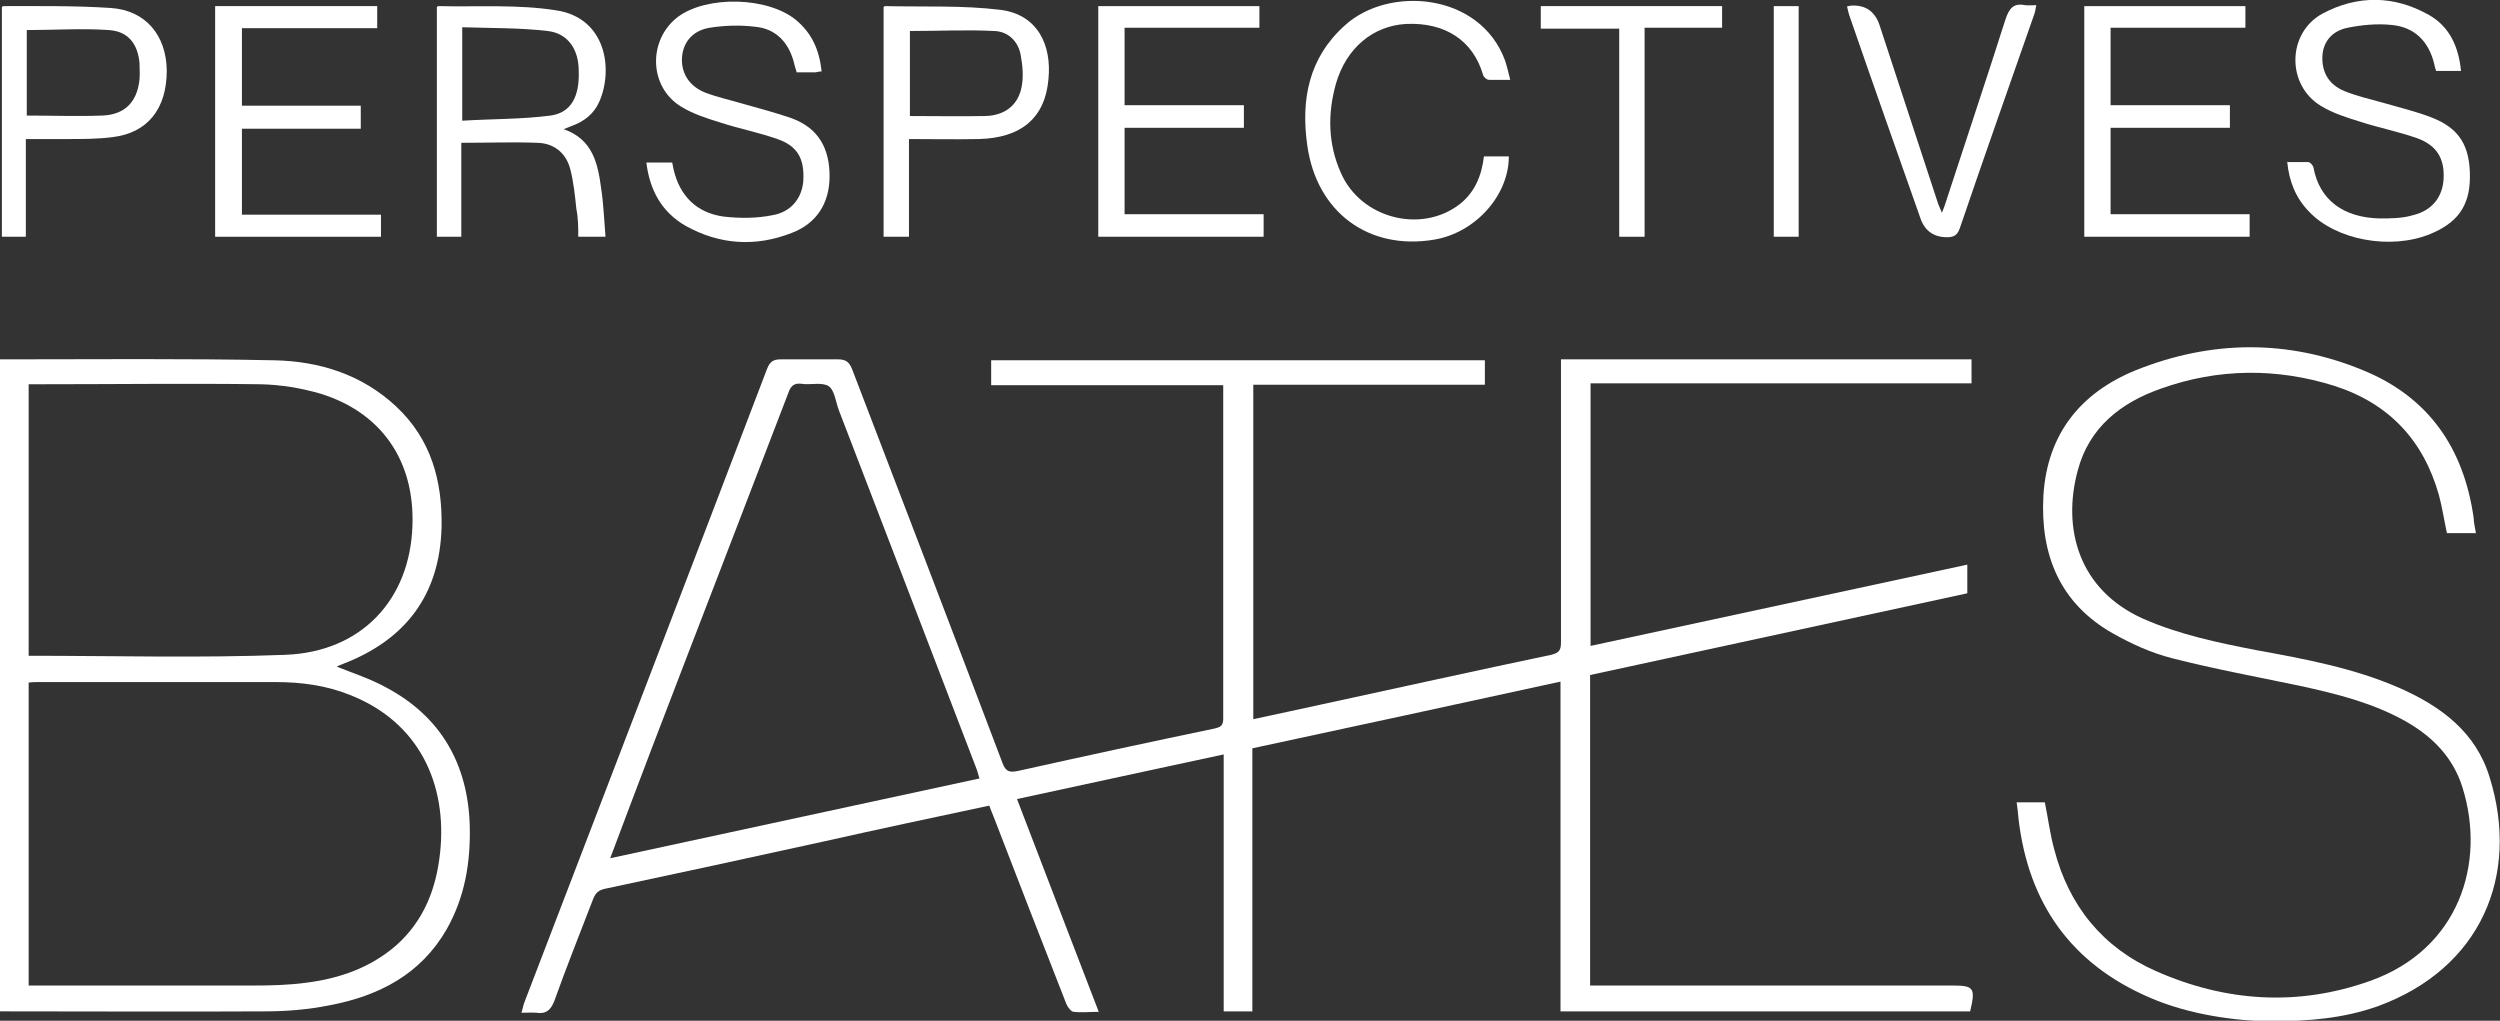 <?xml version="1.0" encoding="UTF-8"?>
<svg id="Layer_1" data-name="Layer 1" xmlns="http://www.w3.org/2000/svg" version="1.1" viewBox="0 0 532.2 217.3">
  <rect x="0" y="0" width="532.2" height="217.3" fill="#333333" stroke="none"/>
  <defs>
    <style>
      .cls-1 {
        fill: #fff;
        stroke-width: 0px;
      }
    </style>
  </defs>
  <path class="cls-1" d="M266.8,81.7v71.4c5-1.1,9.9-2.1,14.8-3.2,16.2-3.5,32.4-7.1,48.6-10.5,1.7-.4,2.1-1,2.1-2.6v-60.3h87.4v5.1h-81.1v55.9c26.8-5.8,53.4-11.5,80.2-17.3v6.1c-26.7,5.8-53.5,11.6-80.3,17.4v66.1h77.1c4.6,0,5,.5,3.8,5.5h-87.2v-70.2c-22,4.8-43.7,9.5-65.6,14.2v56h-6.1v-54.7c-14.8,3.2-29.3,6.3-44,9.5,5.8,15.1,11.5,30,17.4,45.3-2,0-3.7.2-5.3,0-.6,0-1.3-1-1.6-1.7-5.2-13.3-10.4-26.6-15.5-39.9-.3-.7-.6-1.5-.9-2.3-11.8,2.5-23.5,5-35.1,7.6-15.5,3.4-31.1,6.8-46.7,10.1-1.4.3-2,.9-2.5,2.1-2.8,7.3-5.7,14.5-8.3,21.8-.8,2-1.8,2.8-3.8,2.5-.9-.1-1.9,0-3.2,0,.3-.9.4-1.7.7-2.4,17.2-44.9,34.5-89.8,51.6-134.7.6-1.5,1.3-2,2.9-2h12.2c1.7,0,2.4.6,3,2.1,10.7,27.9,21.4,55.8,32,83.8.7,1.9,1.5,2.1,3.4,1.7,13.9-3.1,27.8-6.1,41.7-9,1.3-.3,1.9-.6,1.9-2.1v-71h-49.4v-5.3h105.1v5.2h-49.3v-.2h0ZM208.5,165.7c-.3-1-.5-1.8-.8-2.5-9.7-25.3-19.4-50.6-29.1-75.8-.7-1.8-.9-4.3-2.2-5.2-1.4-.9-3.9-.2-5.8-.5-1.6-.2-2.3.5-2.8,2-9.6,25.1-19.3,50.1-28.9,75.2-3,7.8-5.9,15.6-9,23.8,26.4-5.7,52.4-11.3,78.7-17h0Z"/>
  <path class="cls-1" d="M71.4,141.8c3.7,1.5,7.5,2.7,10.9,4.6,11.6,6.2,17.3,16.3,17.7,29.3.2,7.8-1,15.2-4.9,22.1-5.5,9.6-14.4,14.2-24.9,16.2-4.5.9-9.1,1.3-13.7,1.3-18.3.1-36.7,0-55,0S.6,215.3,0,215.3V76.5h1.2c19.1,0,38.2-.2,57.2.2,9.6.2,18.6,3,25.9,9.8,7.5,7,9.9,15.9,9.7,25.8-.4,14.4-7.7,23.9-20.9,29-.6.2-1.2.5-1.6.7h0v-.2h0ZM6.1,209.8h47.8c3.8,0,7.6-.1,11.3-.6,7.1-.9,13.7-3.2,19.2-8,5.9-5.3,8.5-12.1,9.3-19.8,1.5-14.4-4.4-27.7-19.3-33.5-5-2-10.3-2.7-15.7-2.7H8.1c-.6,0-1.3,0-2,.1v64.6h0ZM6.1,139.6c18.4,0,36.5.5,54.6-.2,16.3-.6,26.6-11.8,27.1-27.5.5-13.8-6.6-24.1-19.6-28.1-4.1-1.2-8.4-1.9-12.7-2-15.8-.2-31.6,0-47.4,0h-2v57.7h0Z"/>
  <path class="cls-1" d="M527,113.5h-6.1c-.6-2.8-1-5.5-1.7-8.1-3.3-11.7-10.7-19.6-22.4-23.3-12.2-3.8-24.6-3.7-36.7.6-8.6,3-15.4,8.3-17.8,17.5-3.3,12.2.1,25.3,13.9,31.5,7.7,3.4,15.9,5.1,24.1,6.7,10.4,1.9,20.8,3.8,30.6,8.1,8.8,3.9,16.2,9.4,19.1,19,6.5,20.9-1.9,40.7-23.8,48.7-7.3,2.6-14.8,3.2-22.5,3.2s-17.7-1.4-26-5c-16.8-7.2-25.9-20.1-28-38.1-.1-1.1-.2-2.2-.4-3.5h6c.7,3.4,1.1,6.7,2,10,3.1,12,10.3,20.9,21.6,25.9,14.9,6.6,30.3,7.6,45.7,2.1,18.8-6.7,24.7-25,19.6-41.2-2-6.4-6.4-10.8-12-14-7.1-4-14.8-5.9-22.6-7.6-9.1-1.9-18.3-3.6-27.3-5.9-4.3-1.1-8.5-3-12.4-5.2-11.4-6.4-15.6-16.8-14.9-29.4.8-13.1,7.9-21.9,19.7-26.7,16-6.4,32.3-6.6,48.3,0,14,5.7,21.5,16.6,23.6,31.5,0,1,.3,2,.5,3.4h0v-.2h-.1Z"/>
  <path class="cls-1" d="M120,27.5c6.3,2.2,7.3,7.5,8,12.8.5,3.3.6,6.6.9,10.1h-5.8c0-2,0-3.9-.4-5.9-.3-2.9-.6-5.8-1.3-8.5-.9-3.4-3.4-5.5-7-5.6-5.3-.2-10.6,0-16.2,0v20h-5.2V1.5s.2-.2.3-.2c8.4.2,16.9-.4,25.1.9,10.6,1.6,12.2,12.5,9.2,19.4-1.1,2.5-3,4.1-5.6,5.1-.7.3-1.3.5-2,.8h0ZM98.3,25.7c6.5-.4,12.8-.3,18.9-1.1,4.4-.6,6.2-4.1,6-9.5,0-4.6-2.3-8-6.6-8.5-6-.7-12.1-.6-18.2-.8v20h-.1Z"/>
  <path class="cls-1" d="M80.3,1.3v4.7h-28.8v16.5h25.3v4.9h-25.3v18.3h29.6v4.7h-35.3V1.3h34.5Z"/>
  <path class="cls-1" d="M486.8,34.5h4.5c.5,0,1.1.7,1.2,1.2,1.3,7,6.5,10.6,14,10.8,2.4,0,4.9,0,7.2-.7,4.1-1,6.3-3.9,6.5-7.8.2-4.3-1.5-7.1-5.7-8.6-4-1.4-8.1-2.2-12.1-3.5-2.9-.9-5.8-1.8-8.4-3.4-7.3-4.5-7.1-15.5.4-19.6,7.5-4,15.3-3.9,22.7.3,4.4,2.5,6.3,6.8,6.8,11.9h-5.3c-.2-.5-.3-1-.4-1.5-1.2-4.9-4.3-7.9-9.2-8.3-3-.3-6.2,0-9.2.6-3.5.7-5.2,3.1-5.4,5.9-.2,3.5,1.3,6.2,4.7,7.6,2.7,1.1,5.5,1.7,8.3,2.5,3.4,1,6.9,1.8,10.2,3.1,6,2.3,8.2,6.1,8.2,12.6s-2.9,9.9-8.4,12.2c-8.5,3.5-20.2,1.3-25.9-4.8-2.8-2.9-4.2-6.4-4.6-10.6h0Z"/>
  <path class="cls-1" d="M137.6,34.6h5.5c.1.5.2,1,.3,1.5,1.3,5.6,4.9,9.2,10.6,10,3.5.4,7.1.4,10.5-.3,4-.7,6.2-3.7,6.5-7.2.3-4.8-1.2-7.5-5.5-9-4-1.4-8.1-2.2-12.1-3.5-2.9-.9-5.8-1.8-8.4-3.4-6.9-4.2-7.1-14.2-.7-19.1,6.2-4.6,19.2-4.3,25.2.7,3.2,2.7,4.9,6.1,5.4,10.9-.4,0-.8.1-1.3.2h-4c-.3-.9-.5-1.7-.7-2.5-1.2-4.1-3.9-6.8-8.1-7.2-3.2-.4-6.5-.3-9.7.2-3.7.6-5.6,3.1-5.9,6.1-.3,3.4,1.4,6.3,4.9,7.7,2.6,1,5.4,1.6,8.1,2.4,3.5,1,7,1.9,10.4,3.1,5.7,2.1,8,6.5,8,12.3s-2.8,10.1-8.1,12.1c-7.7,3-15.3,2.5-22.5-1.5-5.1-2.9-7.7-7.6-8.4-13.5h0Z"/>
  <path class="cls-1" d="M233.8,50.4V1.3h34.3v4.6h-28.7v16.5h25.4v4.8h-25.4v18.4h29.6v4.8h-35.2Z"/>
  <path class="cls-1" d="M443.7,50.4V1.3h34.3v4.6h-28.7v16.5h25.4v4.8h-25.4v18.4h29.6v4.8h-35.2,0Z"/>
  <path class="cls-1" d="M193.6,50.4h-5.5V1.5s.2-.2.3-.2c8.2.2,16.5-.2,24.6.8,7.9,1,10.9,7.5,10.2,14.7-.7,8.3-5.8,12.6-14.9,12.8-4.8.1-9.6,0-14.8,0v20.8h0ZM193.7,24.7c5.5,0,10.8.1,16,0,4.3-.1,7.1-2.4,7.8-6.3.4-2.1.2-4.4-.2-6.6-.5-3-2.7-5.1-5.6-5.2-6-.3-11.9,0-18,0v18.3h0v-.2Z"/>
  <path class="cls-1" d="M316,33.3h5.2c0,8.3-7.1,16.2-15.8,17.7-14,2.4-25.1-5.8-27.1-20-1.4-9.8.3-18.7,8-25.6,9.3-8.5,28.8-7,34.1,7.5.4,1.2.7,2.5,1.1,4.1h-4.5c-.5,0-1.2-.6-1.3-1.1-2.1-7.2-8-11.2-16.4-10.8-7,.4-12.7,5.1-14.9,12.7-1.8,6.4-1.7,12.8,1,18.9,4.2,9.8,17.1,13.1,25.3,6.8,3.2-2.5,4.7-6,5.2-10.2h0Z"/>
  <path class="cls-1" d="M5.5,29.6v20.8H.4V1.5s.2-.2.3-.2c7.6,0,15.3-.1,22.9.4,7.4.5,11.8,5.8,11.9,13.3,0,8.1-4,13.3-11.6,14.2-3.1.4-6.4.4-9.5.4H5.5ZM5.7,6.3v18.3c5.5,0,10.8.2,16.1,0,4.8-.2,7.4-2.9,7.9-7.7.1-1.2,0-2.4,0-3.5-.4-4.1-2.4-6.7-6.5-7-5.7-.4-11.5,0-17.5,0h0Z"/>
  <path class="cls-1" d="M393.1,1.4c.5-.1.7-.2.9-.2,3.1-.2,5.1,1.2,6.1,4.1,4.1,12.5,8.2,25,12.3,37.5.2.7.5,1.3,1,2.5.5-1.2.7-1.9.9-2.5,4.2-12.9,8.5-25.7,12.6-38.6.8-2.4,1.7-3.6,4.2-3.1.7.1,1.5,0,2.4,0-.2.7-.2,1.3-.4,1.8-5.3,15.2-10.7,30.4-15.9,45.7-.5,1.4-1.2,1.9-2.7,1.9-2.9,0-4.8-1.4-5.7-4.1-5-14.2-10-28.3-14.9-42.5-.3-.8-.5-1.6-.7-2.5h0Z"/>
  <path class="cls-1" d="M350.2,50.4h-5.5V6.1h-16.7V1.3h38.6v4.6h-16.5v44.5h.1Z"/>
  <path class="cls-1" d="M382.9,50.4h-5.3V1.3h5.3v49.1Z"/>
</svg>